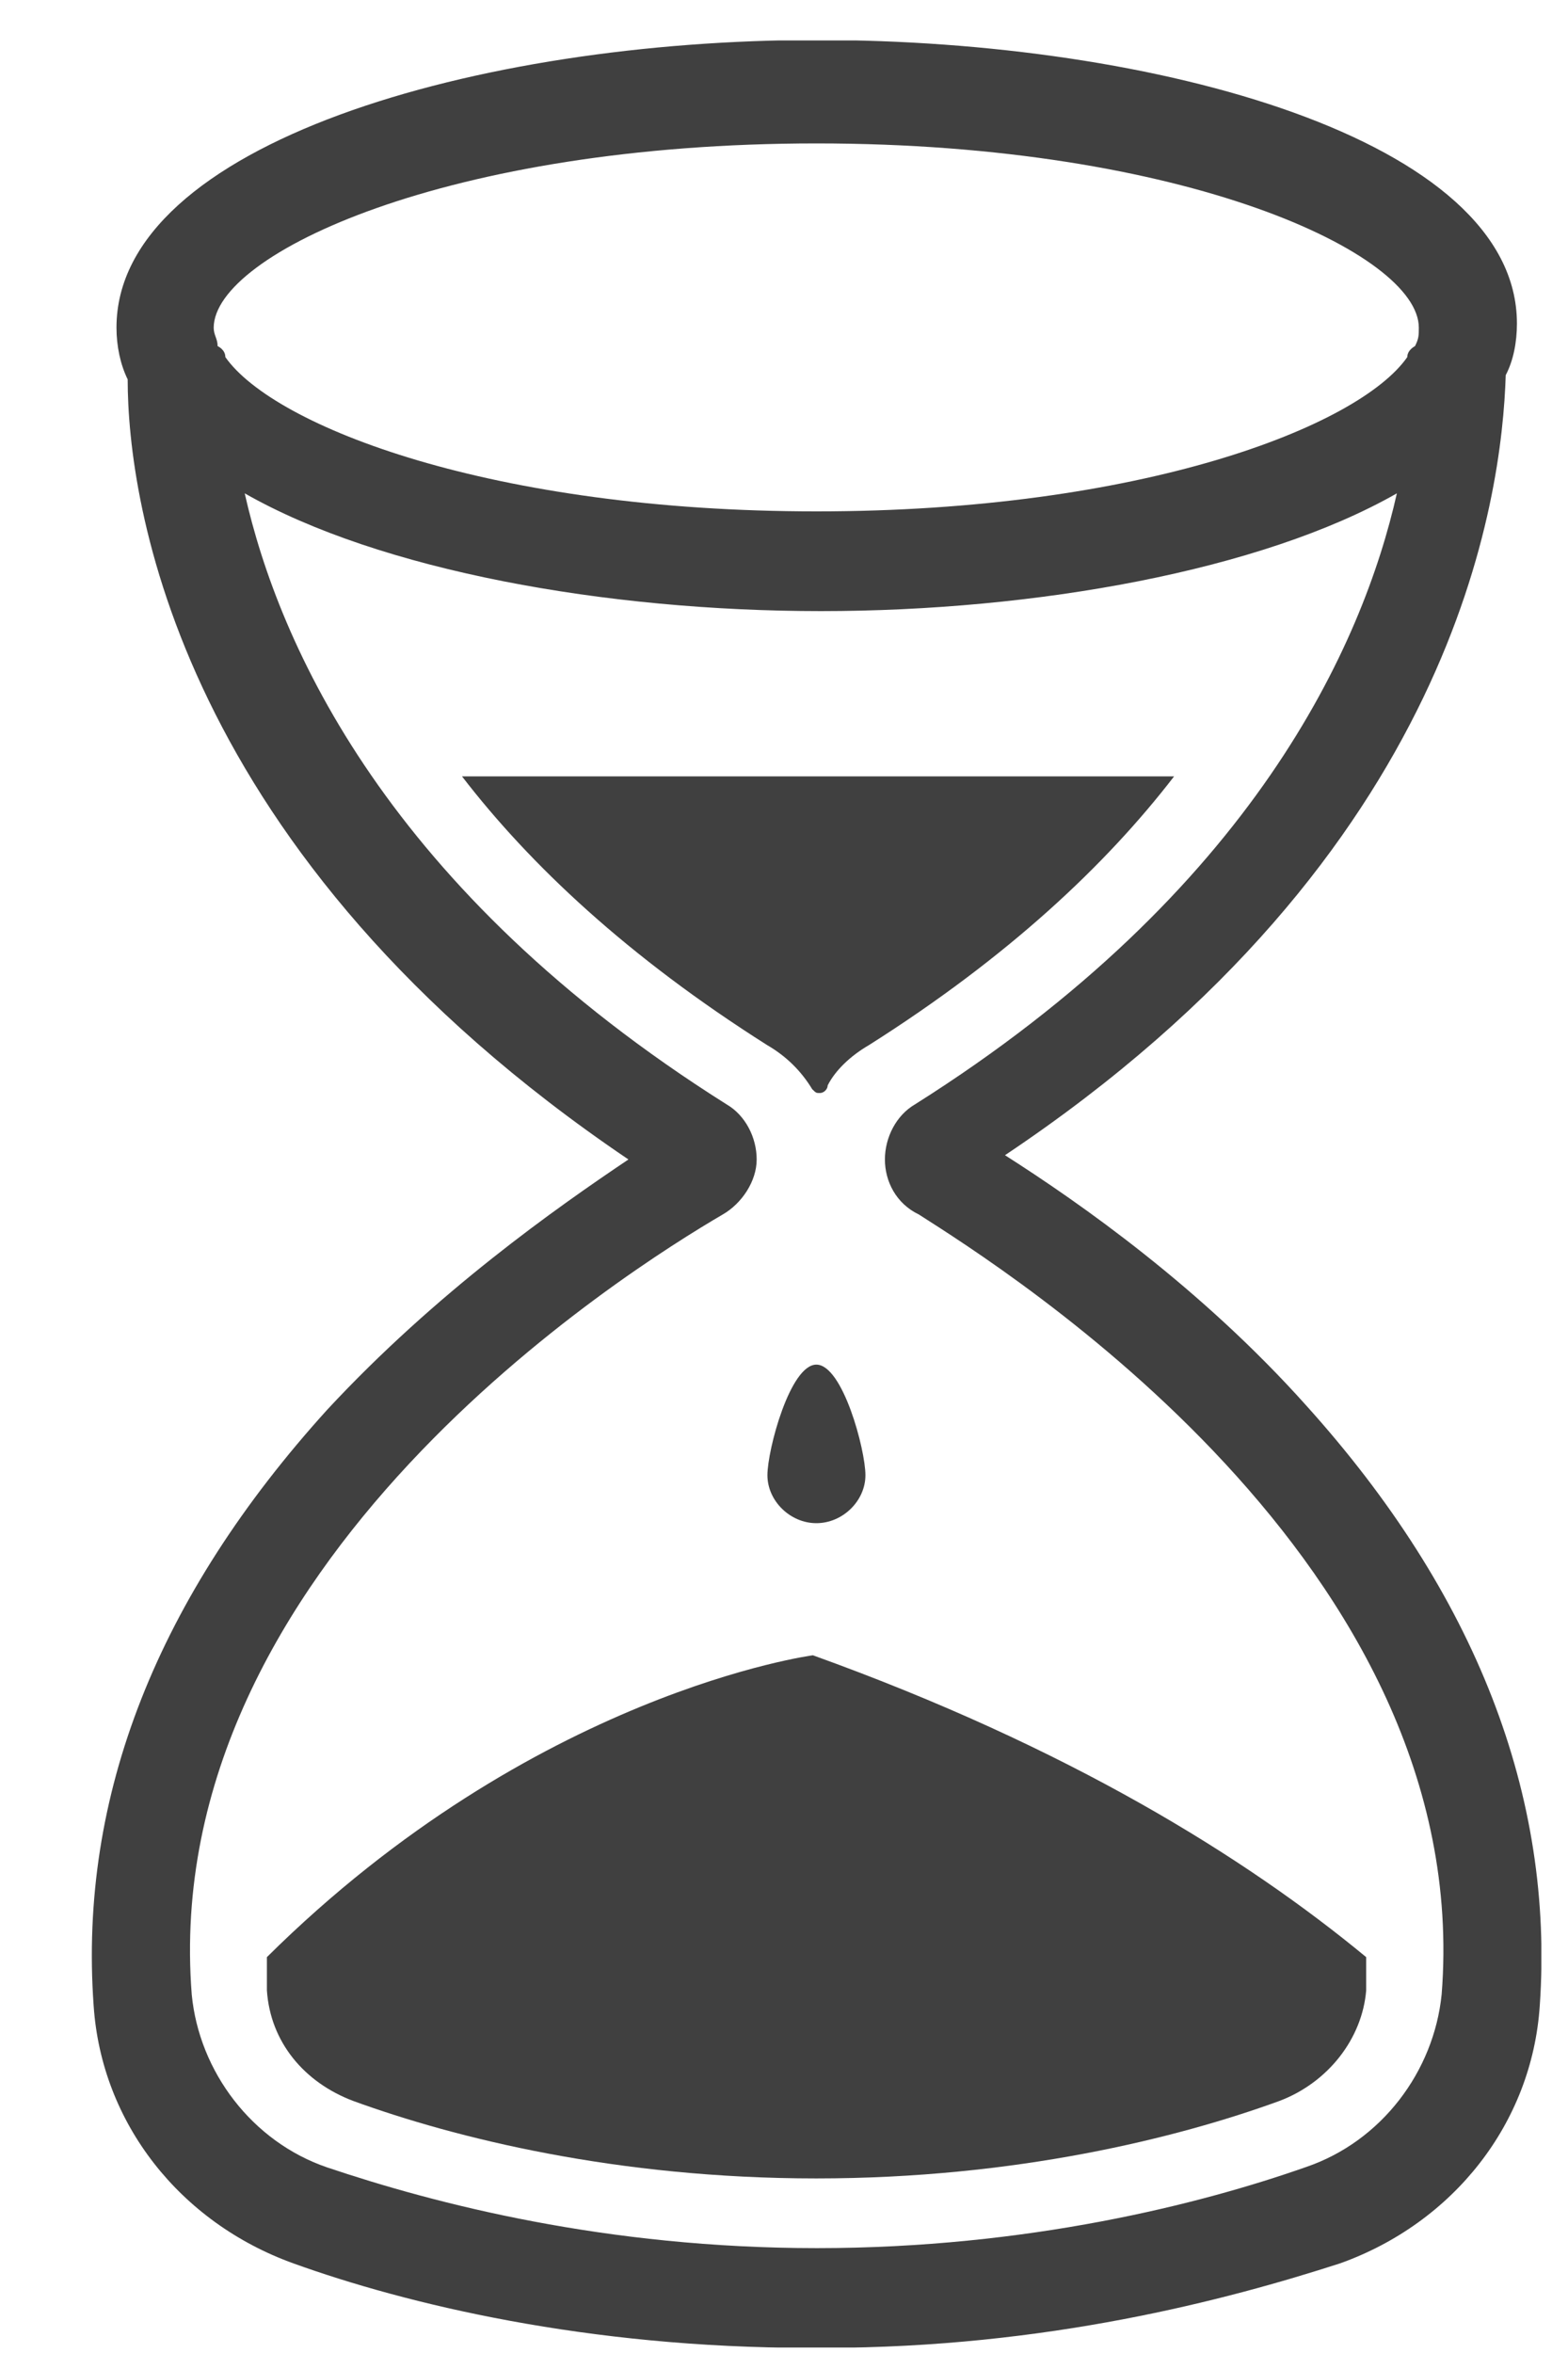 <?xml version="1.0" encoding="UTF-8"?> <svg xmlns="http://www.w3.org/2000/svg" width="14" height="21" viewBox="0 0 14 21" fill="none"> <g clip-path="url(#clip0_593_194)"> <path d="M11.662 12.543C10.721 11.492 9.645 10.738 8.973 10.31C13.006 7.615 13.41 4.433 13.444 3.348C13.513 3.217 13.544 3.052 13.544 2.887C13.544 1.243 10.317 0.357 7.294 0.357C4.271 0.357 1.04 1.28 1.04 2.924C1.04 3.089 1.075 3.254 1.14 3.386C1.14 4.47 1.578 7.623 5.611 10.348C4.974 10.776 3.898 11.53 2.922 12.581C1.409 14.251 0.702 16.026 0.836 17.899C0.906 18.95 1.609 19.836 2.619 20.2C3.629 20.564 5.243 20.954 7.225 20.954H7.359C9.342 20.954 10.955 20.526 11.965 20.2C12.976 19.839 13.679 18.95 13.748 17.899C13.878 16.026 13.175 14.221 11.662 12.543ZM7.29 1.28C10.586 1.28 12.668 2.267 12.668 2.924C12.668 2.992 12.668 3.022 12.634 3.089C12.634 3.089 12.565 3.123 12.565 3.187C12.13 3.81 10.183 4.564 7.29 4.564C4.398 4.564 2.45 3.81 2.012 3.187C2.012 3.119 1.943 3.089 1.943 3.089C1.943 3.022 1.908 2.992 1.908 2.924C1.912 2.267 3.998 1.28 7.29 1.28ZM12.872 17.798C12.803 18.488 12.334 19.111 11.662 19.34C10.721 19.671 9.176 20.064 7.294 20.064C5.412 20.064 3.894 19.671 2.922 19.344C2.25 19.115 1.778 18.488 1.712 17.801C1.409 13.958 5.611 11.331 6.453 10.839C6.622 10.742 6.756 10.543 6.756 10.348C6.756 10.153 6.656 9.954 6.487 9.856C3.46 7.949 2.488 5.75 2.185 4.403C3.395 5.093 5.412 5.454 7.329 5.454C9.245 5.454 11.262 5.093 12.472 4.403C12.169 5.75 11.193 7.949 8.17 9.856C8.001 9.954 7.901 10.153 7.901 10.348C7.901 10.543 8.001 10.742 8.204 10.839C8.973 11.331 13.175 13.958 12.872 17.798Z" fill="#404040"></path> <path d="M10.483 6.929C9.876 7.717 9.004 8.539 7.759 9.327C7.59 9.425 7.456 9.556 7.39 9.687C7.39 9.721 7.356 9.755 7.321 9.755C7.287 9.755 7.287 9.755 7.252 9.721C7.152 9.556 7.018 9.425 6.849 9.327C5.604 8.539 4.732 7.717 4.125 6.929H10.483Z" fill="#404040"></path> <path d="M11.422 18.751C10.515 19.081 9.071 19.442 7.288 19.442C5.506 19.442 4.062 19.081 3.155 18.751C2.717 18.586 2.414 18.226 2.383 17.764V17.467C4.768 15.103 7.258 14.773 7.258 14.773C9.543 15.595 11.122 16.578 12.198 17.467V17.764C12.163 18.192 11.86 18.586 11.422 18.751Z" fill="#404040"></path> <path d="M7.727 13.166C7.727 13.395 7.524 13.594 7.289 13.594C7.055 13.594 6.852 13.395 6.852 13.166C6.852 12.938 7.055 12.179 7.289 12.179C7.524 12.179 7.727 12.938 7.727 13.166Z" fill="#404040"></path> </g> <defs> <clipPath id="clip0_593_194"> <rect width="12.942" height="20.59" fill="white" transform="translate(0.82 0.361)"></rect> </clipPath> </defs> </svg> 